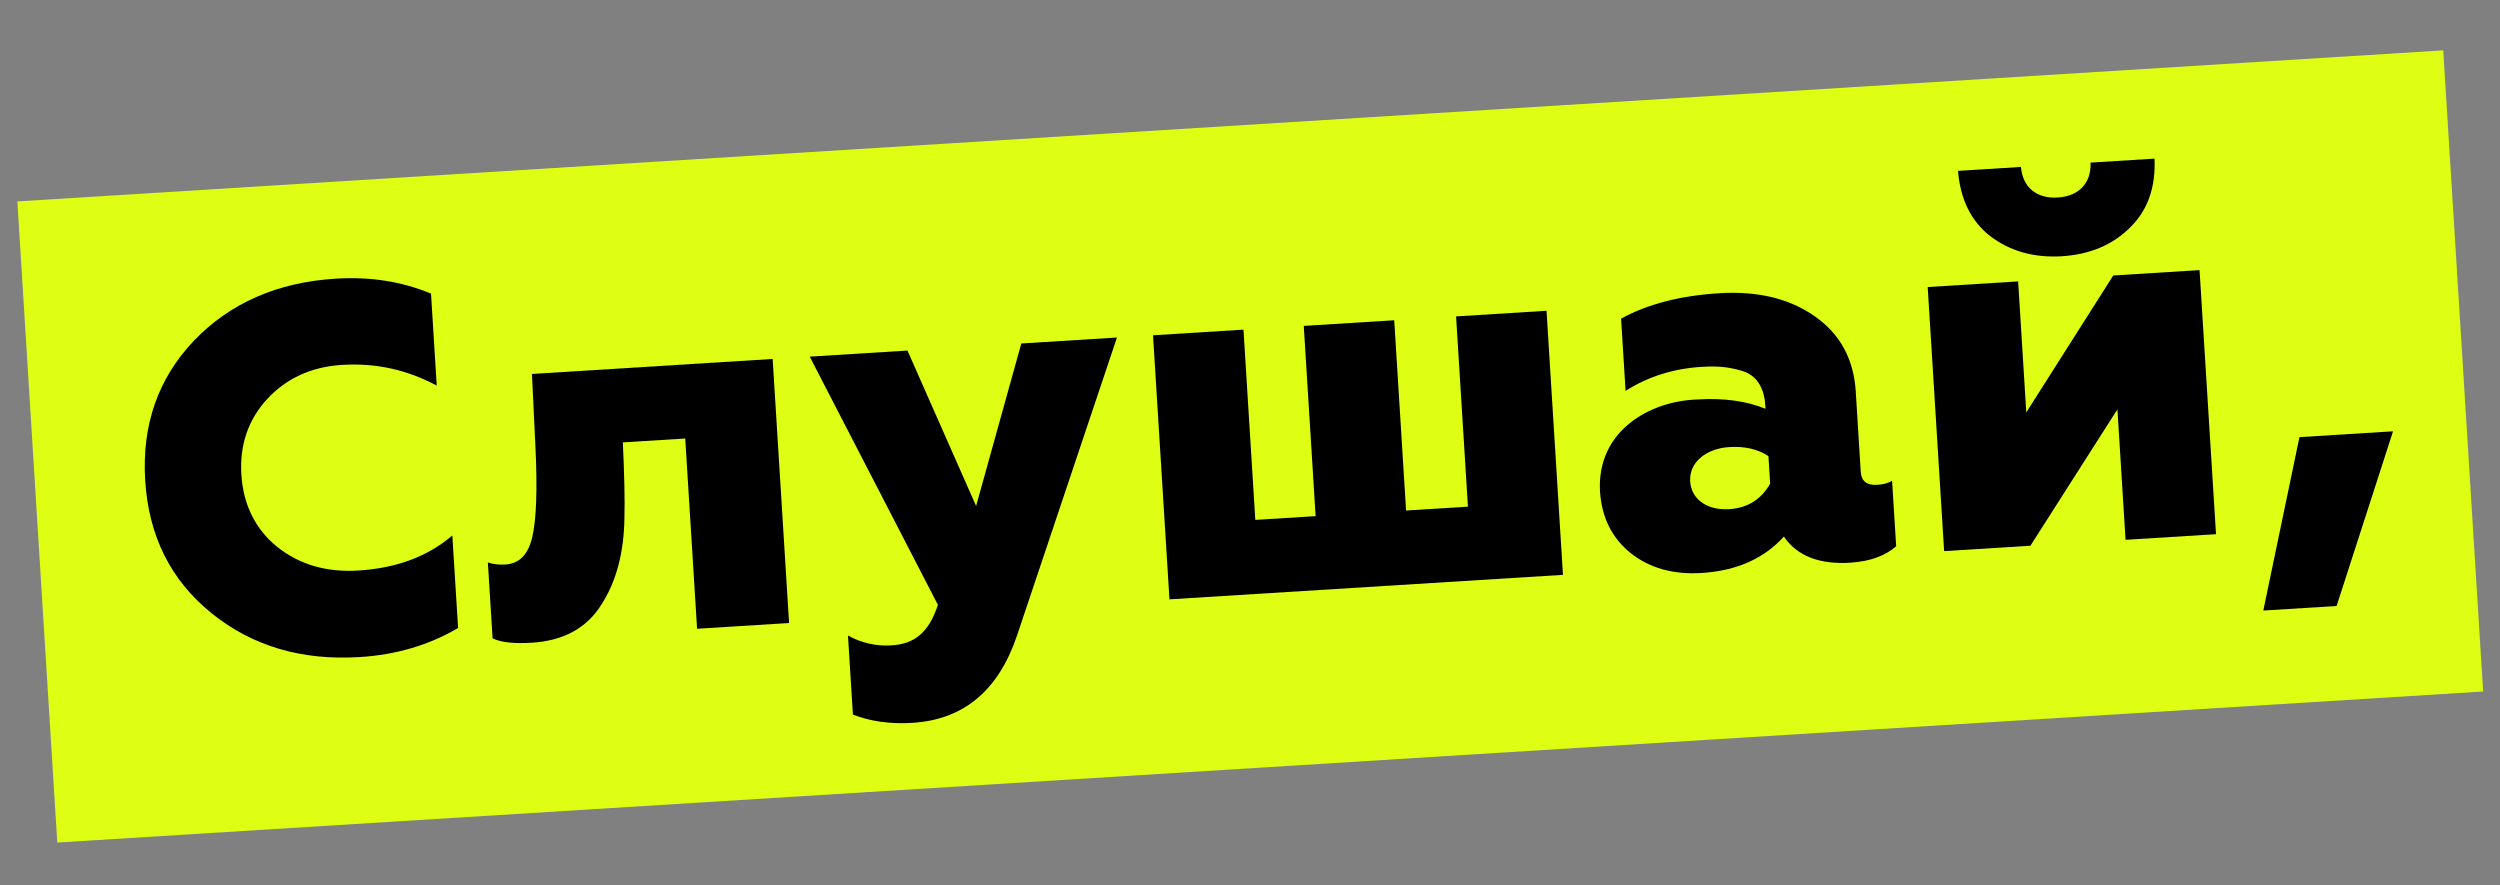 <?xml version="1.0" encoding="UTF-8"?> <svg xmlns="http://www.w3.org/2000/svg" width="144" height="51" viewBox="0 0 144 51" fill="none"><rect x="0" y="0" width="144" height="51" fill="#808080" stroke="none"/> <rect x="1" y="11.602" width="140" height="37" transform="rotate(-3.563 1 11.602)" fill="#DEFF13"></rect> <path d="M20.719 37.847C22.845 37.715 24.733 37.146 26.386 36.172L26.054 30.842C24.656 32.041 22.865 32.724 20.649 32.862C18.823 32.976 17.262 32.532 15.966 31.5C14.699 30.467 14.011 29.067 13.902 27.331C13.796 25.624 14.306 24.149 15.404 22.969C16.503 21.788 17.935 21.128 19.701 21.018C21.648 20.897 23.446 21.296 25.156 22.211L24.826 16.912C23.129 16.206 21.308 15.928 19.332 16.051C15.979 16.26 13.257 17.451 11.168 19.625C9.109 21.798 8.164 24.472 8.363 27.675C8.563 30.879 9.833 33.415 12.175 35.313C14.518 37.211 17.366 38.056 20.719 37.847Z" fill="black"></path> <path d="M30.643 37.019C32.44 36.907 33.778 36.193 34.626 34.847C35.504 33.5 35.94 31.82 35.967 29.834C35.995 28.84 35.964 27.37 35.876 25.481L39.469 25.258L40.152 36.216L45.451 35.886L44.504 20.676L30.641 21.539L30.838 25.675C30.963 28.162 30.894 29.94 30.656 30.946C30.418 31.953 29.909 32.466 29.1 32.516C28.741 32.538 28.408 32.499 28.101 32.398L28.373 36.769C28.869 37.009 29.625 37.082 30.643 37.019Z" fill="black"></path> <path d="M52.553 41.636C55.518 41.452 57.517 39.764 58.582 36.602L64.337 19.441L58.828 19.784L56.224 29.144L52.27 20.192L46.641 20.543L54.024 34.842C53.492 36.438 52.691 37.089 51.344 37.173C50.475 37.227 49.622 37.039 48.844 36.607L49.127 41.158C50.113 41.548 51.266 41.716 52.553 41.636Z" fill="black"></path> <path d="M90.027 33.111L89.08 17.9L83.87 18.225L84.553 29.183L80.99 29.405L80.307 18.447L75.097 18.771L75.78 29.73L72.306 29.946L71.624 18.987L66.414 19.312L67.361 34.522L90.027 33.111Z" fill="black"></path> <path d="M98.013 33.004C100.019 32.879 101.599 32.18 102.752 30.906C103.513 32.031 104.806 32.521 106.573 32.411C107.711 32.34 108.592 32.015 109.219 31.465L108.984 27.692C108.782 27.825 108.487 27.904 108.127 27.926C107.528 27.963 107.212 27.712 107.179 27.173L106.892 22.562C106.774 20.676 105.994 19.252 104.548 18.23C103.101 17.208 101.27 16.75 99.024 16.89C96.808 17.028 94.914 17.507 93.374 18.354L93.633 22.516C94.934 21.684 96.409 21.231 97.996 21.133C98.924 21.075 99.528 21.127 100.293 21.35C101.119 21.569 101.613 22.26 101.68 23.338L101.693 23.547C100.613 23.104 99.309 22.914 97.782 23.009C94.992 23.093 91.975 24.844 92.159 28.289C92.252 29.786 92.838 30.982 93.913 31.847C94.989 32.712 96.367 33.107 98.013 33.004ZM99.588 29.329C98.39 29.404 97.421 28.803 97.354 27.725C97.285 26.617 98.288 25.833 99.606 25.751C100.474 25.697 101.236 25.86 101.862 26.272L101.961 27.859C101.446 28.763 100.666 29.262 99.588 29.329Z" fill="black"></path> <path d="M116.952 31.434L121.964 23.578L122.432 31.093L127.642 30.769L126.694 15.558L121.724 15.868L116.714 23.754L116.245 16.209L111.035 16.533L111.982 31.744L116.952 31.434ZM112.782 9.842C112.915 11.487 113.534 12.741 114.64 13.604C115.775 14.465 117.153 14.86 118.769 14.759C120.386 14.659 121.704 14.095 122.694 13.102C123.714 12.107 124.173 10.786 124.1 9.137L120.417 9.366C120.46 10.536 119.756 11.301 118.529 11.377C117.301 11.454 116.508 10.782 116.405 9.616L112.782 9.842Z" fill="black"></path> <path d="M134.588 34.905L137.839 24.843L132.449 25.179L130.366 35.168L134.588 34.905Z" fill="black"></path> </svg> 